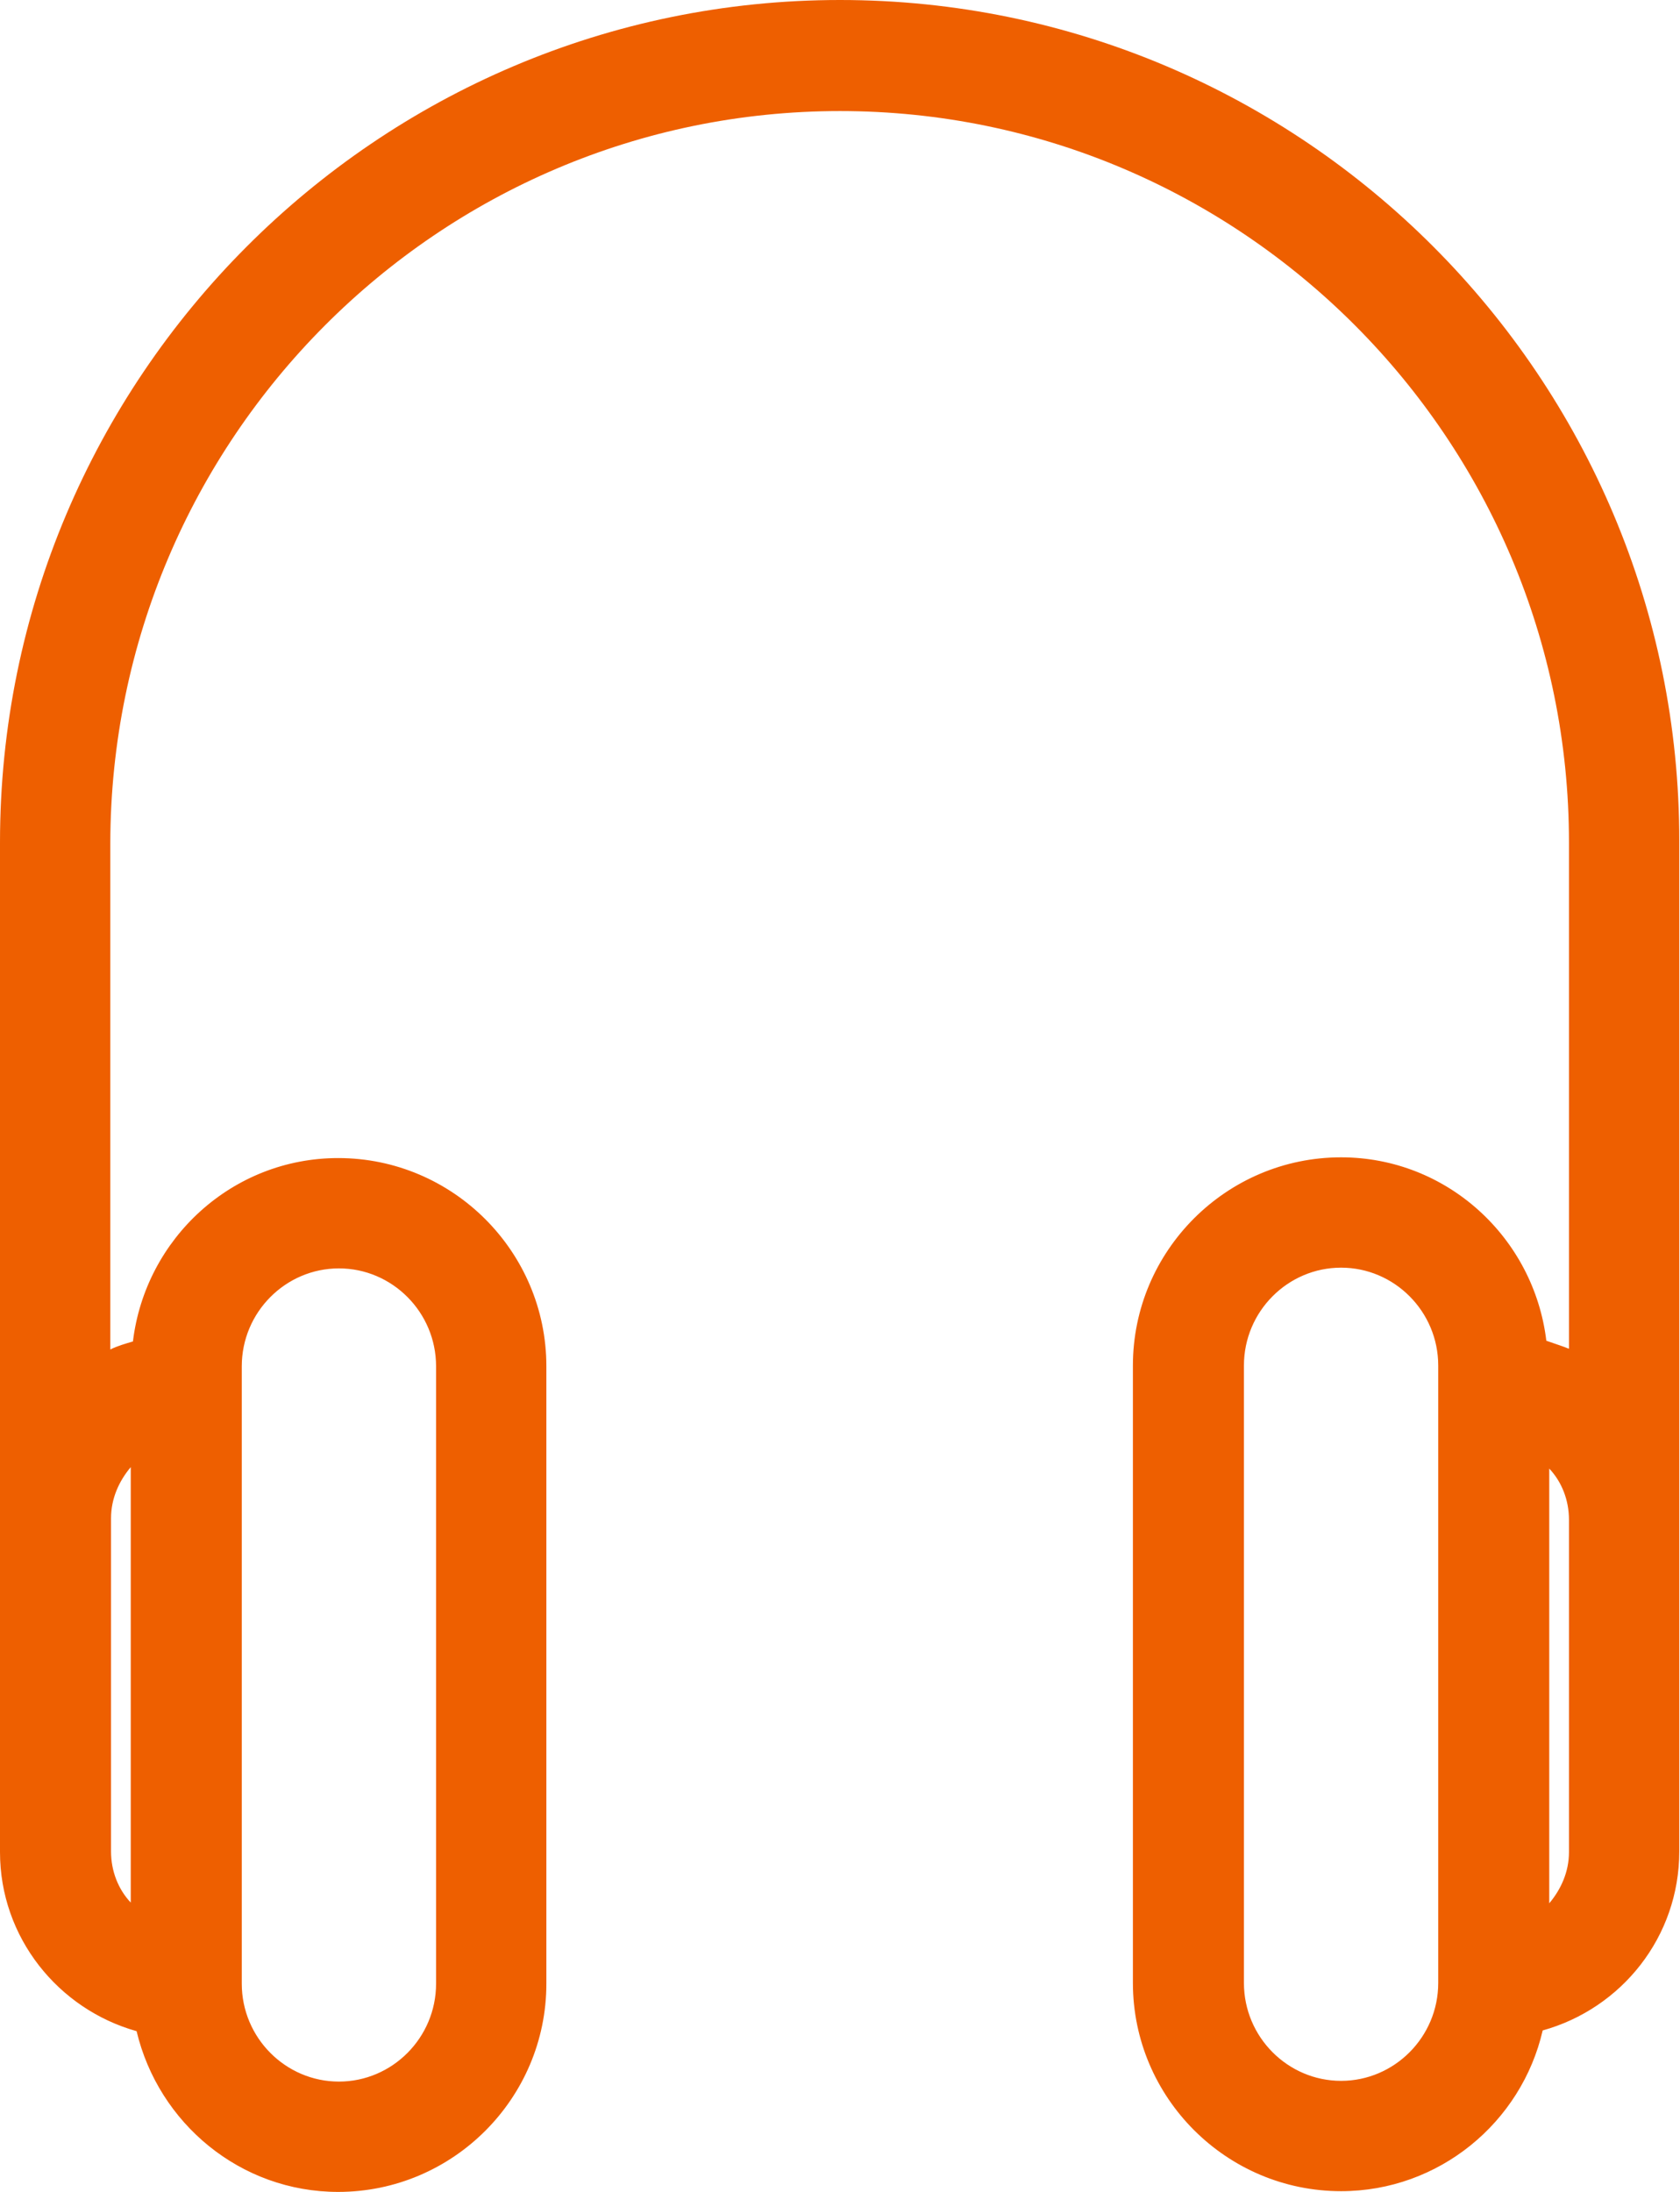 
<svg id="audiobook-przeswity" xmlns="http://www.w3.org/2000/svg" version="1.1" viewBox="0 0 23 30">
  <!-- Generator: Adobe Illustrator 29.0.0, SVG Export Plug-In . SVG Version: 2.1.0 Build 186)  -->
  <path d="M11.5,0C5.16,0,0,5.17,0,11.53v13.82c0,1.17.8,2.15,1.87,2.45.3,1.26,1.42,2.2,2.76,2.2,1.57,0,2.85-1.28,2.85-2.85v-8.45c0-1.57-1.28-2.85-2.85-2.85-1.45,0-2.64,1.1-2.81,2.51-.1.03-.21.06-.31.11v-6.93C1.52,6.01,6,1.52,11.5,1.52s9.98,4.49,9.98,10.01v6.93c-.1-.04-.2-.07-.31-.11-.17-1.41-1.36-2.51-2.81-2.51-1.57,0-2.85,1.28-2.85,2.85v8.45c0,1.57,1.28,2.85,2.85,2.85,1.34,0,2.47-.94,2.76-2.2,1.08-.3,1.87-1.28,1.87-2.45v-13.82C23,5.17,17.84,0,11.5,0ZM3.31,18.7c0-.74.6-1.34,1.33-1.34s1.33.6,1.33,1.34v8.45c0,.74-.6,1.34-1.33,1.34s-1.33-.6-1.33-1.34v-8.45ZM1.79,20.09v5.95c-.17-.18-.27-.43-.27-.7v-4.56c0-.27.11-.51.27-.7ZM18.36,28.48c-.73,0-1.33-.6-1.33-1.34v-8.45c0-.74.6-1.34,1.33-1.34s1.33.6,1.33,1.34v8.45c0,.74-.6,1.34-1.33,1.34ZM21.48,25.35c0,.27-.11.51-.27.7v-5.95c.17.18.27.43.27.7v4.56Z" style="fill: #ee5f00;"/>
</svg>